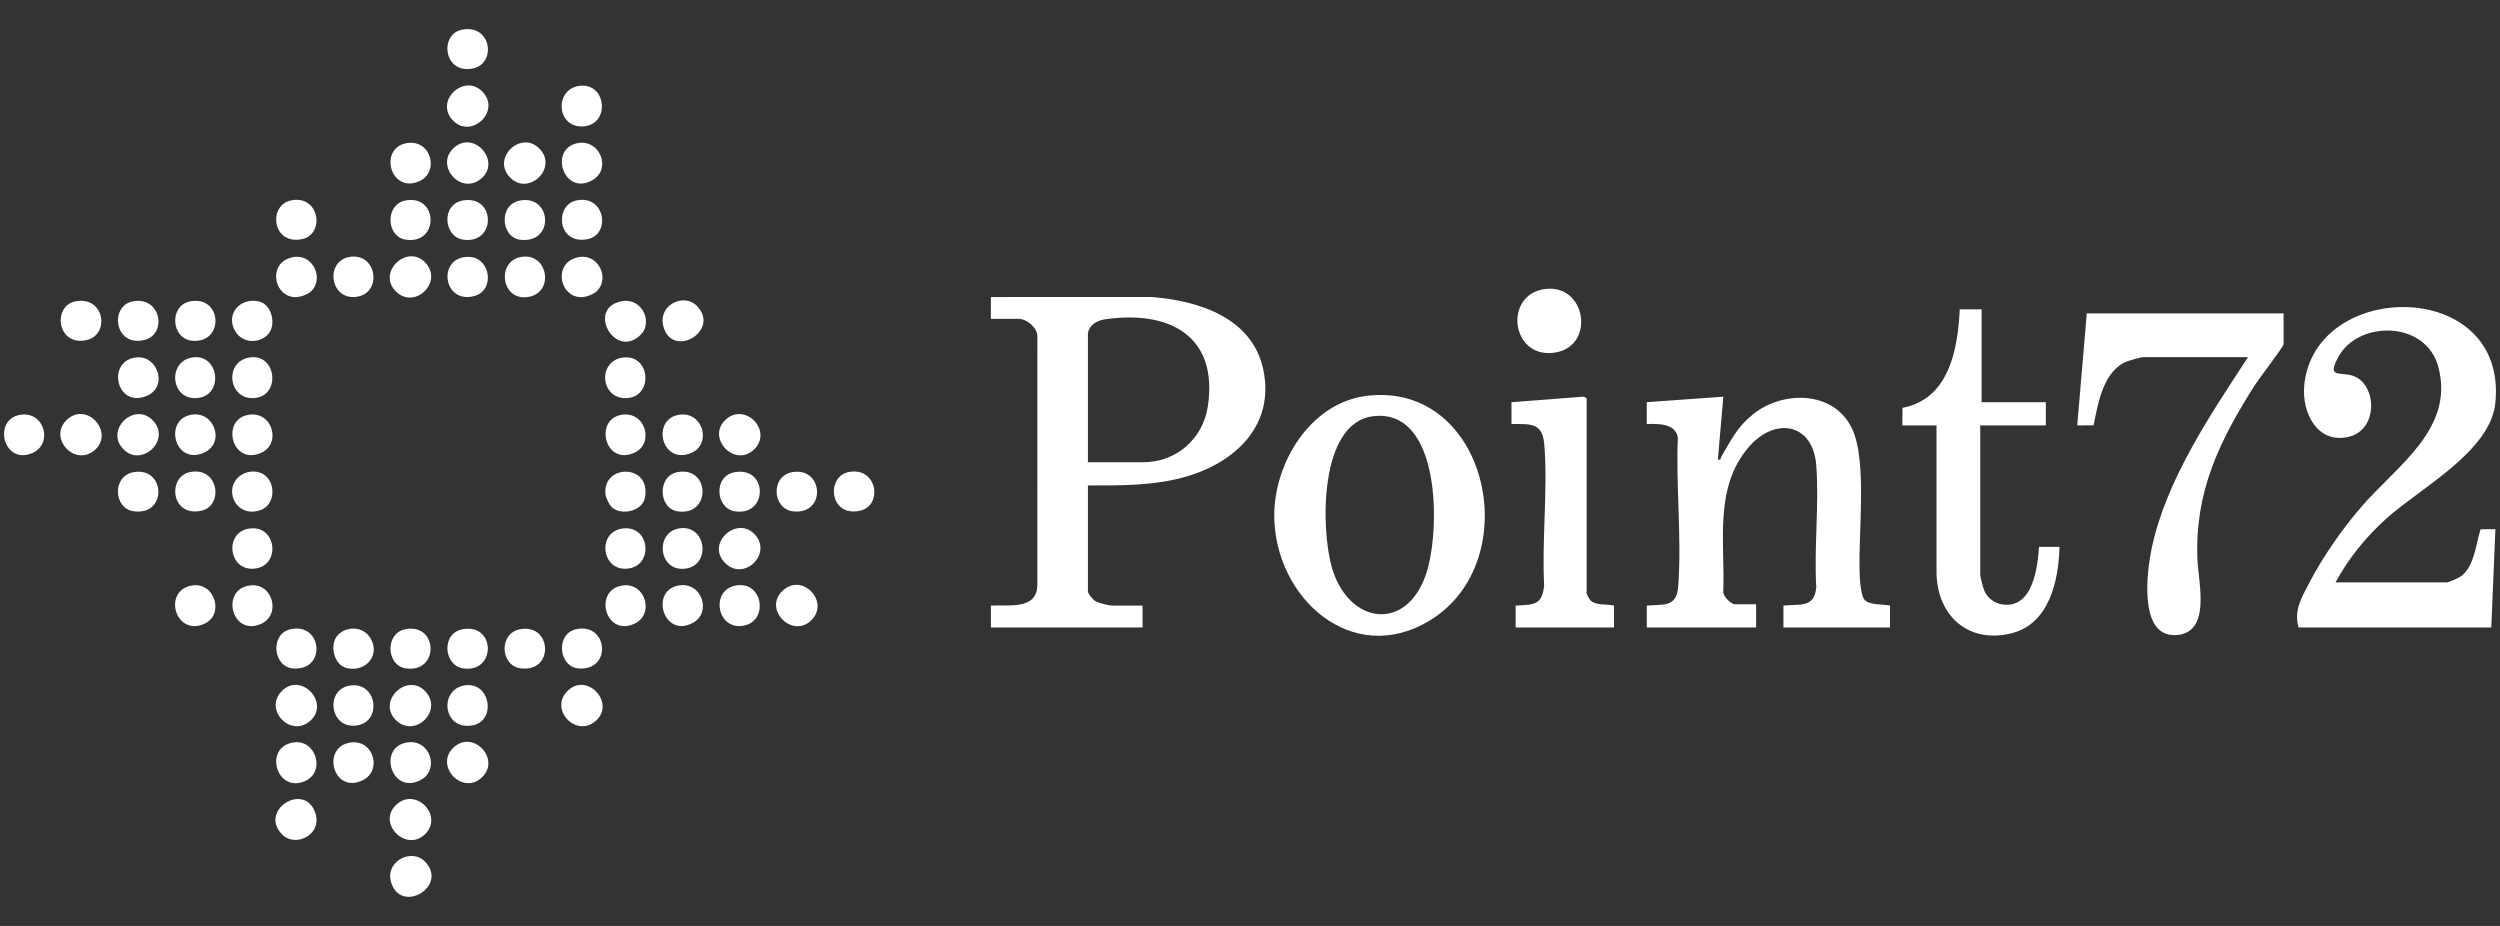 <?xml version="1.0" encoding="UTF-8"?>
<svg id="Layer_1" xmlns="http://www.w3.org/2000/svg" xmlns:xlink="http://www.w3.org/1999/xlink" version="1.1" viewBox="0 0 1080 400">
  <rect x="0" y="0" width="1080" height="400" fill="#333333" stroke="none"/>
  <!-- Generator: Adobe Illustrator 29.2.1, SVG Export Plug-In . SVG Version: 2.1.0 Build 116)  -->
  <defs>
    <style>
      .st0 {
        fill: #fff;
      }
    </style>
  </defs>
  <path class="st0" d="M469.98,209.71v45.71c0,1.19,2.23,3.69,3.34,4.34,1.2.7,5.78,1.86,6.99,1.86h13.28v9.44h-65.52v-9.44c7.24-.47,19.69,2.03,20.06-8.56l.02-107.94c-.11-3.63-4.59-7.36-7.99-7.36h-12.1v-9.44l69.39-.02c20.36,1.61,43.54,8.86,48.29,31.37,5.01,23.73-11.61,39.73-32.81,46.07-13.93,4.16-28.51,3.99-42.96,3.97h0ZM469.98,143.95v55.74h23.91c14.32,0,25.77-10.19,27.88-24.05,4.63-30.56-16.59-41.69-44.25-37.72-3.47.5-6.92,2.3-7.53,6.04h0Z"/>
  <path class="st0" d="M1008.94,251.59h48.11c.89,0,5.23-2.01,6.16-2.69,5.7-4.18,6.42-14.01,8.38-20.23l6.42-.08-1.77,42.47h-83.24c-2.13-7.34,1.19-12.65,4.41-18.89,5.99-11.59,14.25-23.41,22.76-33.29,15.08-17.53,40.34-33.6,33.2-60.34-5.44-20.38-34.95-20.17-43.36-4.07-4.51,8.61.07,6.3,5.58,7.61,11.21,2.68,12.4,23.38-.86,26.6-13.68,3.31-20.44-10.54-19.3-22.23,4.48-46.03,87.97-46.53,82.57,7.59-2.1,20.99-32.44,36.81-46.94,49.83-8.84,7.94-16.48,17.27-22.12,27.74h0Z"/>
  <path class="st0" d="M711.42,173.74l33.06-2.36-2.36,27.13c1.57.32,1.02-.4,1.46-1.16,4.26-7.22,6.76-12.73,13.6-18.28,12.95-10.51,35.05-10.42,42.89,6.07,6.96,14.62,2.27,47.53,3.41,65.01.14,2.14.67,7.53,1.98,8.94,2.34,2.52,7.85,1.79,11.03,2.54v9.44h-46.04v-9.44c7.08-.8,13.38,1.22,14.19-7.94-1.02-17.11,1.27-35.6,0-52.54-1.4-18.69-18.06-21.08-29.25-7.94-15.05,17.66-10.13,40.89-10.93,62.24-.29,2.07,3.35,5.59,5.03,5.59h9.15v10.03h-47.23v-9.44c7.62-.67,12.9.87,13.6-8.53,1.53-20.66-1.08-43.31-.17-64.18-1.1-6.06-8.58-5.88-13.44-5.74v-9.44h0Z"/>
  <path class="st0" d="M590.87,170.95c52.06-5.87,68.82,71.47,26.88,97.05-33.7,20.56-67.12-9.9-67.27-45.12-.09-23.16,15.83-49.17,40.37-51.93h0ZM593.23,179.8c-23.57,2.79-22.69,49.25-17.74,65.75,7.26,24.17,32.01,27.64,40.57,2.47,6.18-18.17,6.77-71.73-22.83-68.22Z"/>
  <path class="st0" d="M986.51,135.4v13.27c0,1.08-10.76,15.07-12.41,17.68-15.28,24.1-26.05,45.99-24.81,75.53.42,9.89,6.24,32.15-9.81,32.49-15.73.32-11.97-28.02-9.95-37.53,6.3-29.7,25.31-57.55,41.62-82.57h-45.16c-.99,0-5.38,1.22-6.6,1.66-10.72,3.82-12.96,18-14.97,27.81l-7.06.03,4.13-48.37h85.01Z"/>
  <path class="st0" d="M856.05,133.63v40.11h27.75v10.03h-28.34v64.58c0,.98,1.33,5.91,1.84,7.01,1.7,3.7,5.31,5.82,9.3,5.91,11.71.26,13.67-16.26,14.25-25.01h8.85c-.36,14.6-4.41,33.28-20.78,37.33-18.49,4.58-31.92-7.44-32.34-25.84v-63.99h-14.77l.08-7.59c20.1-3.77,23.92-25.26,24.72-42.54h9.44Z"/>
  <path class="st0" d="M697.25,261.62v9.44h-42.5v-9.44c7.7-.48,11.38.11,12.32-8.62-1.03-19.7,1.62-41.21.09-60.7-.77-9.8-5.69-9.1-14.19-9.12v-9.44l31-2.38c.5-.06,1.47.61,1.47.9v84.34c0,.15,1.28,2.38,1.51,2.62,2.33,2.52,7.13,1.6,10.3,2.39h0Z"/>
  <path class="st0" d="M666.99,124.92c18.49-2.91,22.67,25.42,3.93,27.51-18.12,2.02-21.29-24.78-3.93-27.51Z"/>
  <path class="st0" d="M175.85,320.74c9.95-1.57,14.16,11.66,6.08,16.11-12.8,7.05-19.04-14.07-6.08-16.11Z"/>
  <path class="st0" d="M350.54,267.91c-8.03,8-20.41-4.15-13.02-12.13,8.49-9.18,21.23,3.96,13.02,12.13Z"/>
  <path class="st0" d="M318.12,252.9c11.85-1.88,14.15,16.38,2.14,17.53-10.78,1.03-13.31-15.76-2.14-17.53Z"/>
  <path class="st0" d="M59,154.4c9.2-.9,13.79,12.82,4.25,16.68-13.15,5.32-17.41-15.39-4.25-16.68h0Z"/>
  <path class="st0" d="M220.48,76.81c-8.33-8.33,4.22-20.33,12.14-13.01,9.01,8.32-4.06,21.08-12.14,13.01Z"/>
  <path class="st0" d="M325.75,230.55c8.3,8.3-3.95,20.56-12.14,13.01-9.13-8.41,4.36-20.79,12.14-13.01Z"/>
  <path class="st0" d="M293.33,252.9c9.95-1.57,14.16,11.67,6.08,16.11-12.84,7.07-18.87-14.09-6.08-16.11Z"/>
  <path class="st0" d="M32.4,130.23c12.86-2.65,15.25,14.49,4.92,16.7-12.76,2.73-14.65-14.7-4.92-16.7Z"/>
  <path class="st0" d="M201.83,295.97c10.67-.6,12.77,17.29.44,17.59-11.59.3-12.17-16.93-.44-17.59Z"/>
  <path class="st0" d="M208.27,39.46c8.33,8.33-4.22,20.33-12.14,13.01-9.05-8.37,4.16-20.98,12.14-13.01Z"/>
  <path class="st0" d="M107.97,154.4c11.59-1.7,13.54,16.96,1.6,17.59-11.04.58-12.88-15.95-1.6-17.59Z"/>
  <path class="st0" d="M195.69,323.16c8.26-8.25,20.36,4.2,13.02,12.13-8.33,9-21.1-4.06-13.02-12.13Z"/>
  <path class="st0" d="M53.42,194.18c-8.26-8.25,4.21-20.35,12.14-13.01,9.05,8.37-4.16,20.98-12.14,13.01Z"/>
  <path class="st0" d="M83.18,252.9c9.66-1.41,13.99,12.79,4.87,16.68-12.5,5.33-17.99-14.77-4.87-16.68Z"/>
  <path class="st0" d="M224.84,86.59c13.63-2.32,14.8,18.79-.15,16.97-8.3-1.01-9.53-15.33.15-16.97Z"/>
  <path class="st0" d="M313.16,181.6c8.2-8.2,20.56,3.96,13.02,12.13-8.2,8.88-21.04-4.11-13.02-12.13Z"/>
  <path class="st0" d="M126.87,320.72c9.54-1.39,13.77,12.39,5.29,16.51-12.62,6.14-18.67-14.56-5.29-16.51Z"/>
  <path class="st0" d="M83.19,154.4c11.61-1.7,13.76,16.94,1.6,17.59-11.19.59-12.47-16-1.6-17.59Z"/>
  <path class="st0" d="M208.27,76.8c-8.65,8.07-20.39-4.77-12.58-12.57,8.53-8.52,20.78,4.91,12.58,12.57Z"/>
  <path class="st0" d="M226.56,110.84c10.25-.43,12.59,15.18,2.14,17.35-12.66,2.63-14.75-16.81-2.14-17.35Z"/>
  <path class="st0" d="M224.84,271.79c13.78-2.34,14.59,19.01-.09,16.9-8.71-1.25-9.36-15.3.09-16.9Z"/>
  <path class="st0" d="M41.21,194.17c-8.54,7.97-20.45-4.7-12.58-12.57,8.61-8.61,20.76,4.93,12.58,12.57Z"/>
  <path class="st0" d="M82.58,179.18c10.18-1.82,14.96,12.43,5.29,16.49-12.51,5.26-17.26-14.35-5.29-16.49Z"/>
  <path class="st0" d="M293.33,179.18c10.44-1.65,14.27,12.73,5.29,16.49-12.93,5.42-17.39-14.58-5.29-16.49Z"/>
  <path class="st0" d="M57.79,203.96c13.78-2.34,14.59,19.01-.09,16.9-8.71-1.25-9.36-15.3.09-16.9Z"/>
  <path class="st0" d="M269.15,252.91c9.86-1.22,13.67,12.68,4.79,16.61-12.73,5.64-17.72-15.01-4.79-16.61Z"/>
  <path class="st0" d="M317.52,203.96c14.35-2.41,14.29,19.19-.11,16.92-8.29-1.31-9.4-15.33.11-16.92Z"/>
  <path class="st0" d="M366.52,203.95c12.49-2.59,15.1,14.53,4.92,16.7-13.16,2.81-14.62-14.69-4.92-16.7Z"/>
  <path class="st0" d="M199.45,12.85c12.83-2.66,15.18,14.51,4.92,16.7-12.75,2.73-14.66-14.69-4.92-16.7Z"/>
  <path class="st0" d="M200.05,86.59c14.25-2.42,14.37,19.21-.11,16.92-8.26-1.31-9.53-15.29.11-16.92Z"/>
  <path class="st0" d="M183.48,113.19c8.36,8.33-3.97,20.52-12.14,13.01-8.88-8.16,4.23-20.9,12.14-13.01Z"/>
  <path class="st0" d="M269.74,154.4c11.28-.9,12.54,16.99.99,17.59s-12.88-16.65-.99-17.59h0Z"/>
  <path class="st0" d="M175.85,61.81c10.5-1.65,14.09,12.57,5.27,16.48-12.57,5.59-17.75-14.52-5.27-16.48Z"/>
  <path class="st0" d="M200.05,271.79c14.26-2.42,14.29,19.19-.11,16.92-8.26-1.31-9.53-15.29.11-16.92Z"/>
  <path class="st0" d="M151.67,320.74c9.7-1.19,13.53,12.14,5.07,16.3-12.95,6.37-18.24-14.68-5.07-16.3Z"/>
  <path class="st0" d="M250.85,37.02c11.34-.89,12.73,16.97.99,17.59s-12.45-16.7-.99-17.59Z"/>
  <path class="st0" d="M183.48,298.38c8.36,8.33-3.97,20.52-12.14,13.01-8.88-8.16,4.23-20.9,12.14-13.01Z"/>
  <path class="st0" d="M249.63,61.81c9.51-1.72,14.61,11.08,6.48,15.91-12.53,7.44-19.34-13.58-6.48-15.91Z"/>
  <path class="st0" d="M107.99,252.91c9.98-1.23,13.5,12.75,4.79,16.61-12.74,5.64-17.72-15.01-4.79-16.61Z"/>
  <path class="st0" d="M342.32,203.96c13.51-2.29,14.71,18.37.45,16.96-9.22-.91-10.03-15.33-.45-16.96Z"/>
  <path class="st0" d="M202.27,110.95c9.72-.02,11.81,14.54,2.55,16.96-13.53,3.55-16.05-16.94-2.55-16.96Z"/>
  <path class="st0" d="M257.86,310.96c-8.3,8.29-20.58-3.92-13.02-12.13,8.18-8.89,20.91,4.25,13.02,12.13Z"/>
  <path class="st0" d="M107.37,179.19c10.34-1.69,14.19,12.31,5.7,16.31-12.93,6.07-17.89-14.31-5.7-16.31h0Z"/>
  <path class="st0" d="M134.48,310.96c-8.3,8.29-20.58-3.92-13.02-12.13,8.18-8.89,20.91,4.25,13.02,12.13Z"/>
  <path class="st0" d="M57.19,130.23c12.44-2.58,15.29,14.48,4.92,16.7-12.88,2.76-14.69-14.68-4.92-16.7Z"/>
  <path class="st0" d="M257.86,125.76c-1.38,1.38-4.62,2.57-6.59,2.61-8.94.18-11.99-12.67-3.97-16.41,10-4.66,16.84,7.53,10.57,13.8h0Z"/>
  <path class="st0" d="M183.48,372.11c10.35,10.41-9.5,22.62-14.26,9.83-3.58-9.62,8.39-15.75,14.26-9.83Z"/>
  <path class="st0" d="M270.25,228.22c10.5-.21,11.84,15.64,1.54,17.33-12.42,2.03-14.32-17.07-1.54-17.33Z"/>
  <path class="st0" d="M8.8,179.18c10.38-1.64,14.26,12.48,5.27,16.48-12.63,5.63-17.46-14.56-5.27-16.48Z"/>
  <path class="st0" d="M134.48,125.76c-1.38,1.38-4.62,2.57-6.59,2.61-8.94.18-11.99-12.67-3.97-16.41,10.08-4.7,16.74,7.64,10.57,13.8h0Z"/>
  <path class="st0" d="M109.1,228.22c10.39-.21,11.87,15.64,1.54,17.33-12.42,2.03-14.32-17.07-1.54-17.33Z"/>
  <path class="st0" d="M81.99,203.95c12.5-2.59,14.83,14.59,4.92,16.7-13.17,2.8-14.62-14.69-4.92-16.7Z"/>
  <path class="st0" d="M81.99,130.23c14-2.9,15.17,18.21,1.05,16.97-9.14-.8-10.05-15.11-1.05-16.97Z"/>
  <path class="st0" d="M125.67,86.58c12.44-2.58,14.77,14.61,4.92,16.7-13.12,2.79-14.81-14.66-4.92-16.7Z"/>
  <path class="st0" d="M121.9,360.5c-9.98-9.98,8.36-22.24,13.81-10.56,4.68,10.02-7.7,16.68-13.81,10.56Z"/>
  <path class="st0" d="M184.06,359.91c-8.04,8.86-21.26-3.87-13.17-11.98,8.25-8.26,20.5,3.9,13.17,11.98Z"/>
  <path class="st0" d="M268.53,179.19c10.34-1.7,14.19,12.31,5.7,16.31-12.9,6.06-17.78-14.33-5.7-16.31h0Z"/>
  <path class="st0" d="M294.51,228.14c11.19-.63,12.58,17.29.44,17.6-11,.28-11.89-16.96-.44-17.6Z"/>
  <path class="st0" d="M175.26,271.78c14.11-2.59,14.58,19.24-.1,16.92-8.35-1.32-8.95-15.27.1-16.92Z"/>
  <path class="st0" d="M152.79,296.04c10.22-.09,11.94,15.63,1.53,17.33-12.46,2.04-14.29-17.22-1.53-17.33Z"/>
  <path class="st0" d="M152.79,110.84c10.22-.09,11.94,15.63,1.53,17.33-12.46,2.04-14.29-17.22-1.53-17.33Z"/>
  <path class="st0" d="M249.04,86.58c12.34-2.56,14.93,14.58,4.92,16.7-13.17,2.8-14.62-14.69-4.92-16.7Z"/>
  <path class="st0" d="M175.26,86.59c14.11-2.59,14.58,19.24-.1,16.92-8.35-1.32-8.95-15.27.1-16.92Z"/>
  <path class="st0" d="M264.16,218.95c-1.07-1.07-2.4-3.86-2.58-5.39-1.51-13.21,20.09-13.42,16.99,1.62-1.19,5.78-10.47,7.74-14.42,3.77h0Z"/>
  <path class="st0" d="M125.67,271.78c13.54-2.81,15.5,17.97,1.03,17-8.89-.6-10.18-15.11-1.03-17Z"/>
  <path class="st0" d="M249.04,271.78c13.54-2.81,15.5,17.97,1.03,17-8.89-.6-10.18-15.11-1.03-17Z"/>
  <path class="st0" d="M115,205.79c4.26,4.02,3.46,12.52-2.42,14.56-11.09,3.87-16.69-10.02-8.19-15.26,3.21-1.98,7.78-1.97,10.61.7Z"/>
  <path class="st0" d="M300.95,132.06c10.25,10.31-8.93,22.25-13.81,10.55-4.3-10.32,7.95-16.45,13.81-10.55Z"/>
  <path class="st0" d="M292.72,203.95c14.19-2.6,14.57,19.24-.1,16.93-8.2-1.29-8.76-15.3.1-16.93Z"/>
  <path class="st0" d="M146.1,274.2c3.97-3.94,10.86-3.53,13.87,1.38,4.53,7.36-1.88,14.91-10.11,13.05-5.71-1.29-7.78-10.44-3.76-14.42h0Z"/>
  <path class="st0" d="M276.75,144.64c-10.42,10.34-22.2-9.14-10.58-13.81,10.42-4.19,16.47,7.96,10.58,13.81Z"/>
  <path class="st0" d="M115.59,144.64c-3.97,3.94-10.86,3.53-13.87-1.38-4.53-7.36,1.88-14.91,10.11-13.05,5.71,1.29,7.78,10.44,3.76,14.42h0Z"/>
</svg>